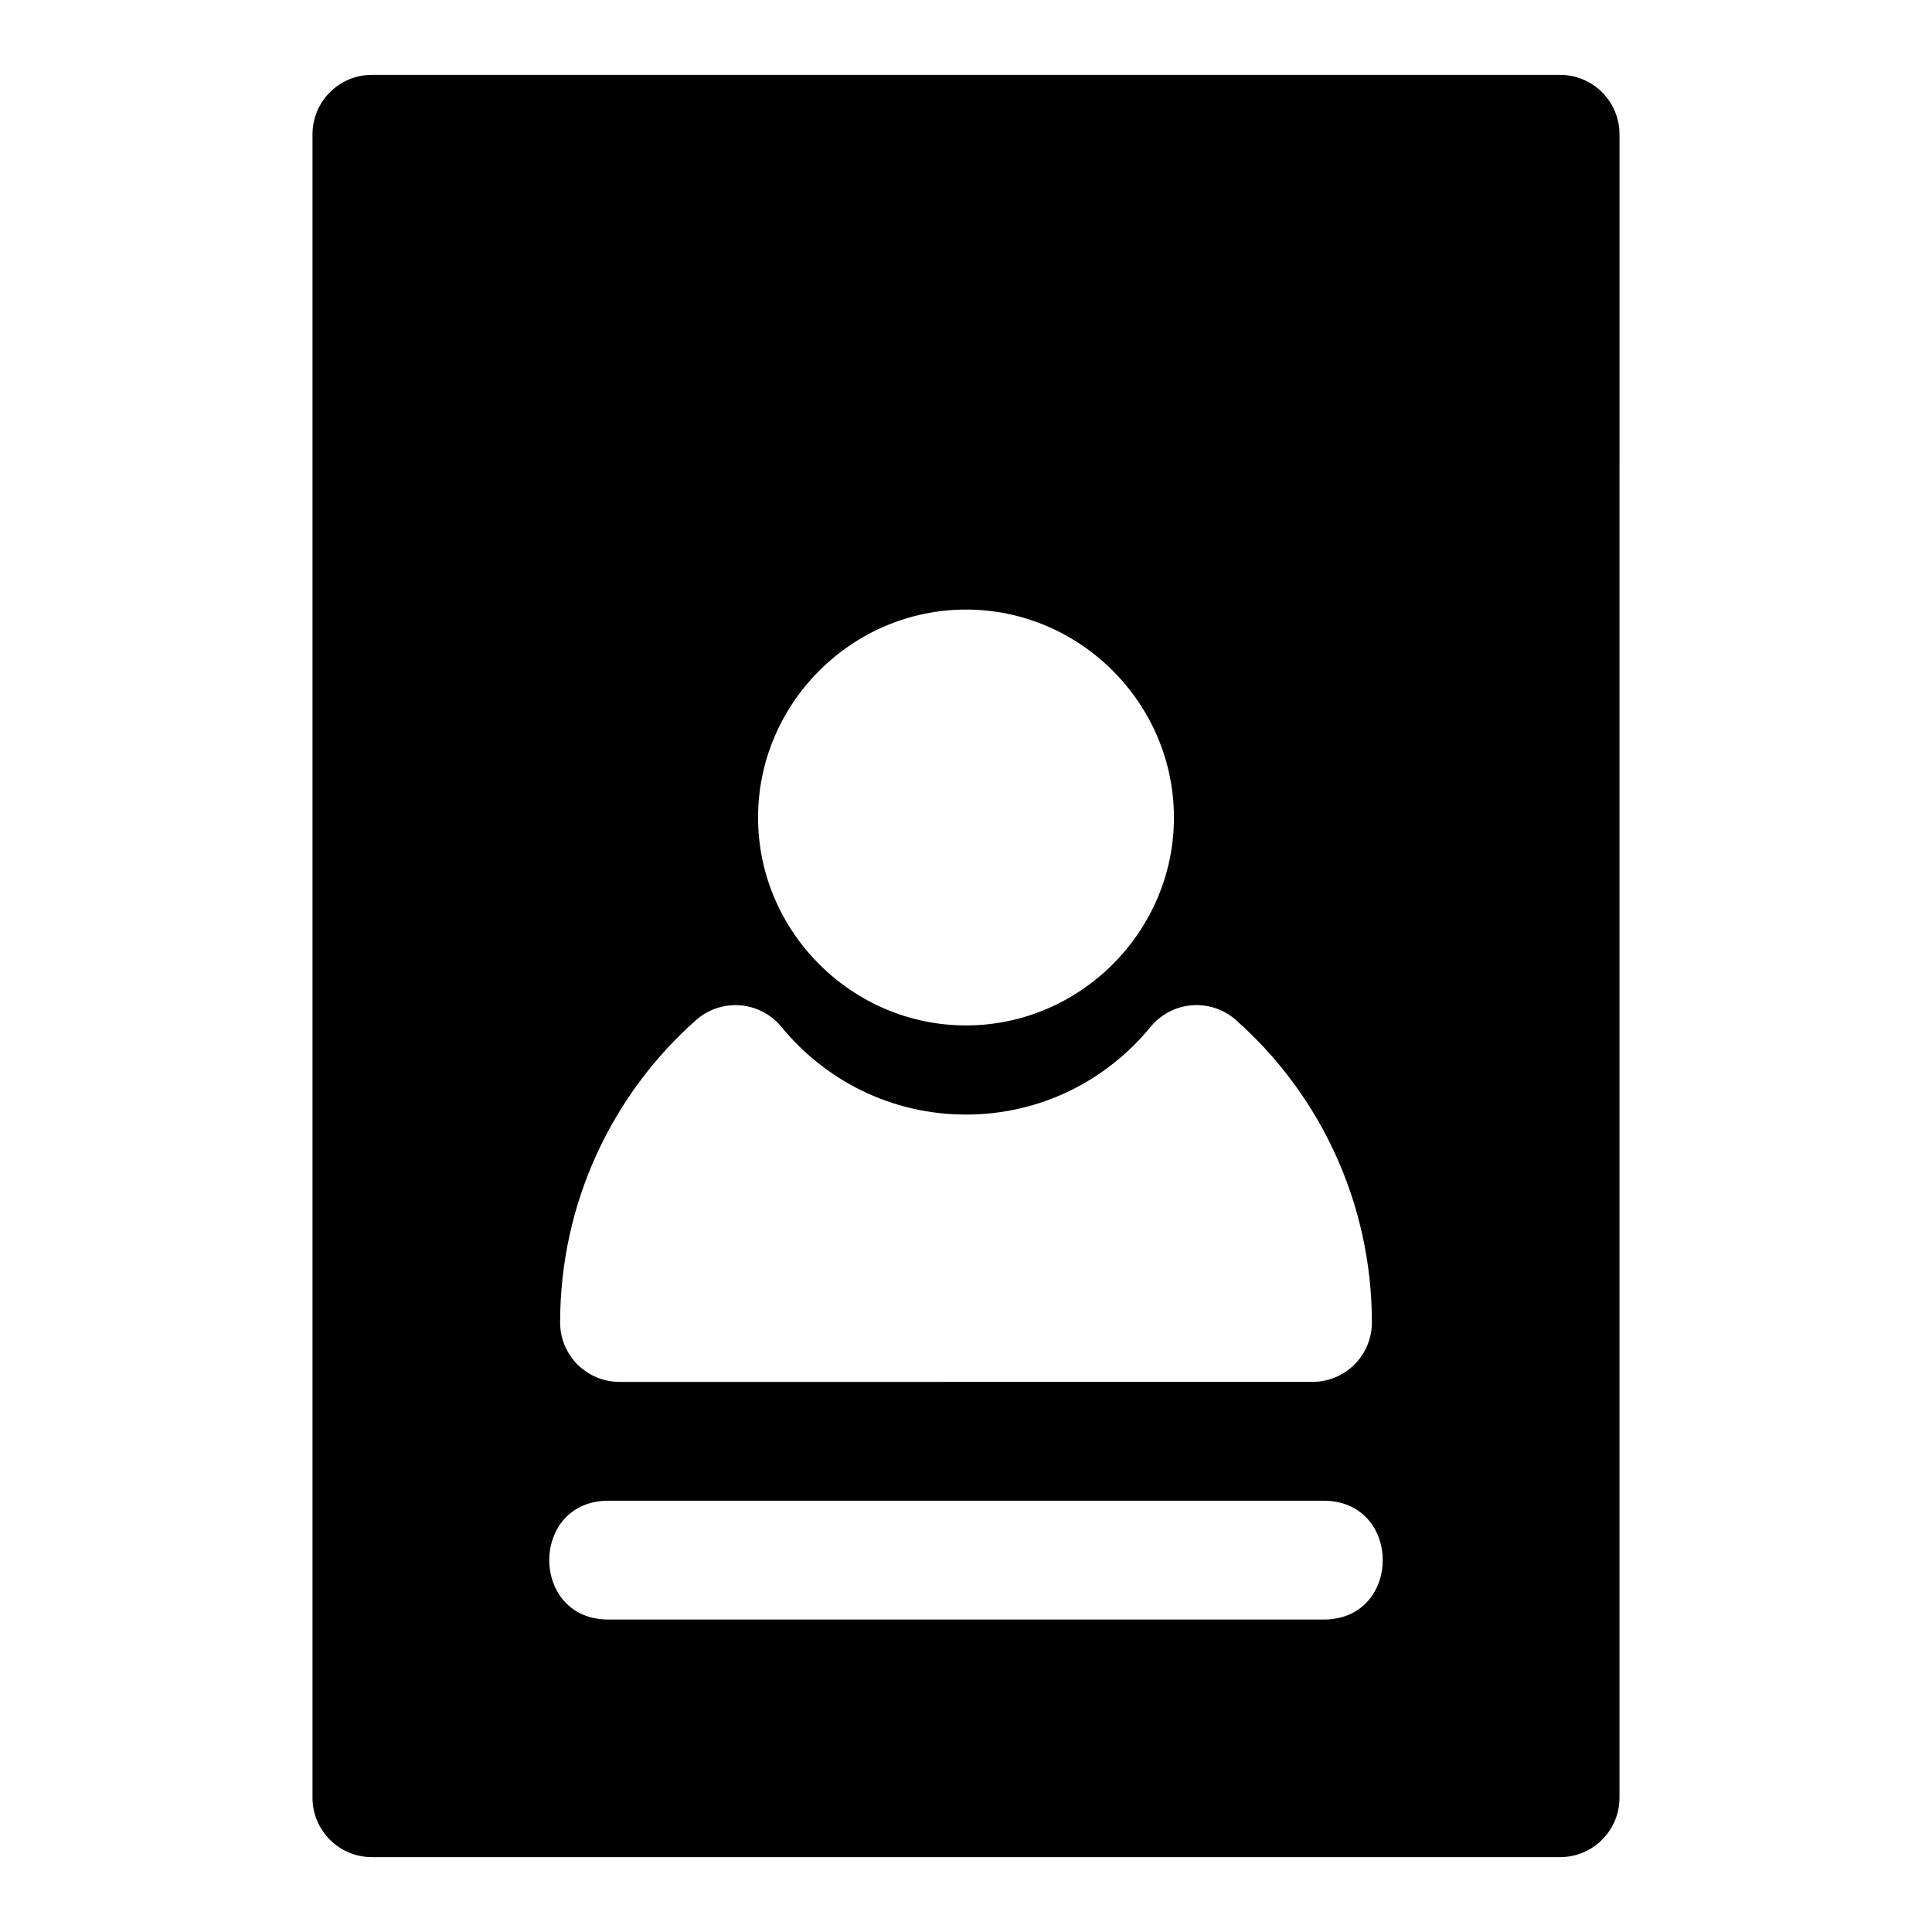 <?xml version="1.0" encoding="UTF-8"?>
<!-- Uploaded to: ICON Repo, www.svgrepo.com, Generator: ICON Repo Mixer Tools -->
<svg fill="#000000" width="800px" height="800px" version="1.1" viewBox="144 144 512 512" xmlns="http://www.w3.org/2000/svg">
 <path d="m242.56 163.84c-8.695 0.004-15.742 7.051-15.746 15.746v440.83c0 8.695 7.051 15.742 15.742 15.742h314.88c8.695 0 15.742-7.051 15.742-15.742l0.004-440.83c0-8.695-7.051-15.742-15.746-15.746zm157.44 141.7c30.246 0 55.105 24.859 55.105 55.105 0 30.246-24.859 55.105-55.105 55.105s-55.105-24.859-55.105-55.105c0-30.246 24.859-55.105 55.105-55.105zm-61.348 104.83c4.801-0.078 9.375 2.039 12.422 5.75 11.621 14.188 29.125 23.25 48.926 23.25 19.797 0 37.301-9.062 48.922-23.246 5.668-6.91 15.949-7.723 22.633-1.785 22.145 19.613 36.008 48.375 36.008 80.133 0 8.695-7.051 15.742-15.742 15.742l-183.64 0.004c-8.695 0-15.742-7.051-15.742-15.742 0-31.762 13.867-60.52 36.008-80.133 2.82-2.5 6.441-3.91 10.211-3.965zm-33.117 131.34h188.93c21.293-0.301 21.293 31.789 0 31.488h-188.93c-21.293 0.301-21.293-31.789 0-31.488z"/>
</svg>